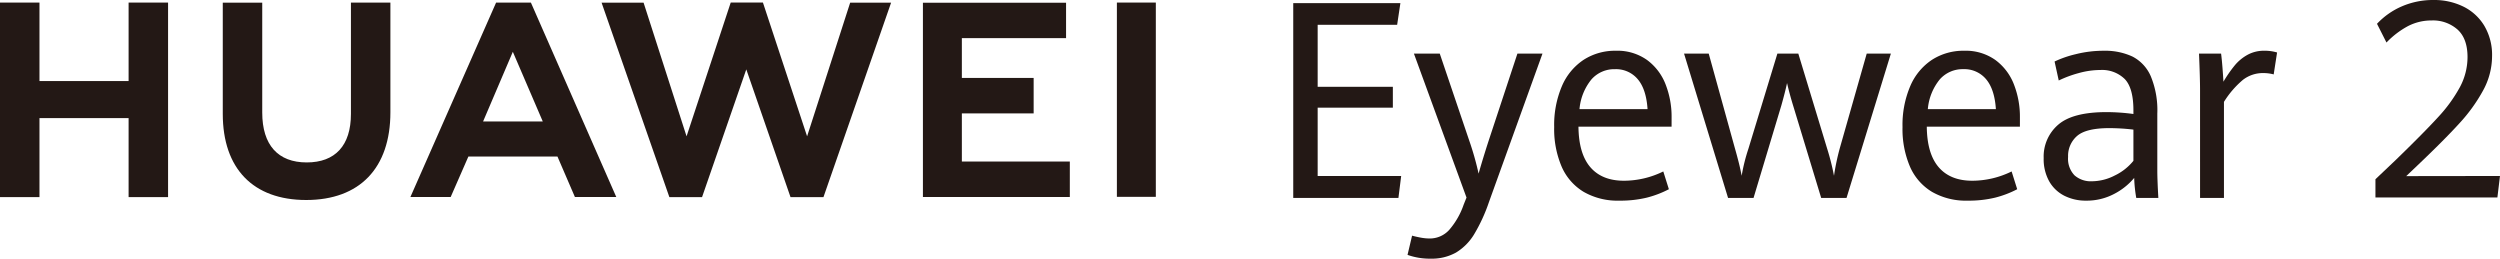 <svg xmlns="http://www.w3.org/2000/svg" xmlns:xlink="http://www.w3.org/1999/xlink" width="546.262" height="56.515" viewBox="0 0 546.262 56.515">
  <defs>
    <clipPath id="clip-path">
      <rect id="矩形_531" data-name="矩形 531" width="546.262" height="56.515" fill="none"/>
    </clipPath>
  </defs>
  <g id="kv_logo" data-name="kv logo" transform="translate(0)">
    <path id="路径_1062" data-name="路径 1062" d="M28.1.725V17.873H8.625V.725H0V43.231H8.625V25.969H28.1V43.231h8.624V.725Z" transform="translate(0 -0.162)" fill="#231815"/>
    <g id="组_55151" data-name="组 55151" transform="translate(0 0)">
      <g id="组_55150" data-name="组 55150" clip-path="url(#clip-path)">
        <path id="路径_1063" data-name="路径 1063" d="M90.718,25.054c0,6.912-3.431,10.6-9.661,10.6-6.267,0-9.719-3.794-9.719-10.9V.75H62.714v24.3c0,11.956,6.643,18.813,18.227,18.813,11.694,0,18.4-6.985,18.4-19.165V.725H90.718Z" transform="translate(-14.037 -0.162)" fill="#231815"/>
        <path id="路径_1064" data-name="路径 1064" d="M214.259,29.951,204.607.717H197.57l-9.65,29.234L178.531.742h-9.179L184.163,43.23h7.143l9.665-27.91,9.663,27.91h7.2L232.613.742h-8.943Z" transform="translate(-37.904 -0.161)" fill="#231815"/>
        <path id="路径_1065" data-name="路径 1065" d="M268.321,24.947h15.687V17.2H268.321V8.5h22.77V.762H259.813v42.45h32.1V35.471h-23.59Z" transform="translate(-58.151 -0.171)" fill="#231815"/>
        <rect id="矩形_530" data-name="矩形 530" width="8.508" height="42.45" transform="translate(244.045 0.56)" fill="#231815"/>
        <path id="路径_1066" data-name="路径 1066" d="M147.663,34.358l3.816,8.848h9.039L141.861.725h-7.6L115.536,43.206h8.8l3.872-8.848Zm-9.747-22.877L144.457,26.7H131.417Z" transform="translate(-25.859 -0.162)" fill="#231815"/>
        <path id="路径_1067" data-name="路径 1067" d="M364.064.876h23.413l-.709,4.734H369.4V19.164H385.83v4.557H369.4V38.657h18.247l-.6,4.793H364.064Z" transform="translate(-81.484 -0.196)" fill="#231815"/>
        <path id="路径_1068" data-name="路径 1068" d="M396.238,59.066l.993-4.2q.6.176,1.732.4a10.962,10.962,0,0,0,2.072.22,5.7,5.7,0,0,0,4.328-1.9A16.672,16.672,0,0,0,408.5,48.1l.625-1.558-11.494-31.46h5.647l6.414,18.935a62.924,62.924,0,0,1,2.072,7.291q.964-3.38,2.156-7.057l6.329-19.169h5.477l-11.692,32.43a36.423,36.423,0,0,1-3.235,7.042,11.759,11.759,0,0,1-3.959,4,10.813,10.813,0,0,1-5.548,1.338,14.428,14.428,0,0,1-5.051-.824" transform="translate(-88.685 -3.375)" fill="#231815"/>
        <path id="路径_1069" data-name="路径 1069" d="M463.172,30.868H442.825q.056,5.91,2.6,8.866t7.336,2.954a19.565,19.565,0,0,0,8.6-2.029l1.22,3.882a22.014,22.014,0,0,1-4.867,1.852,24.639,24.639,0,0,1-5.974.647,14.849,14.849,0,0,1-7.762-1.912,12.012,12.012,0,0,1-4.825-5.513,20.876,20.876,0,0,1-1.632-8.658,21.613,21.613,0,0,1,1.7-8.967,12.963,12.963,0,0,1,4.753-5.734A12.66,12.66,0,0,1,451,14.286a11.148,11.148,0,0,1,6.826,2.029,11.942,11.942,0,0,1,4.044,5.336,19.412,19.412,0,0,1,1.306,7.189Zm-5.25-3.822q-.284-4.351-2.143-6.542a6.2,6.2,0,0,0-4.981-2.19,6.642,6.642,0,0,0-5.122,2.219,11.874,11.874,0,0,0-2.625,6.513Z" transform="translate(-97.924 -3.197)" fill="#231815"/>
        <path id="路径_1070" data-name="路径 1070" d="M474.079,15.081h5.392l5.7,20.611q1.079,3.764,1.5,6.087a39.235,39.235,0,0,1,1.476-5.911l6.329-20.787h4.569l6.3,20.757a52.364,52.364,0,0,1,1.5,5.94,49.818,49.818,0,0,1,1.278-6.057l5.874-20.64h5.279L509.581,46.63h-5.534l-6.1-20.082q-.766-2.469-1.362-5.027-.4,1.912-1.248,4.909l-6.073,20.2H483.7Z" transform="translate(-106.108 -3.375)" fill="#231815"/>
        <path id="路径_1071" data-name="路径 1071" d="M561.232,30.868H540.885q.056,5.91,2.6,8.866t7.336,2.954a19.565,19.565,0,0,0,8.6-2.029l1.22,3.882a22.014,22.014,0,0,1-4.867,1.852,24.639,24.639,0,0,1-5.974.647,14.849,14.849,0,0,1-7.762-1.912,12.012,12.012,0,0,1-4.825-5.513,20.875,20.875,0,0,1-1.632-8.658,21.613,21.613,0,0,1,1.7-8.967,12.963,12.963,0,0,1,4.753-5.734,12.661,12.661,0,0,1,7.024-1.97,11.148,11.148,0,0,1,6.826,2.029,11.941,11.941,0,0,1,4.044,5.336,19.414,19.414,0,0,1,1.306,7.189Zm-5.25-3.822Q555.7,22.7,553.839,20.5a6.2,6.2,0,0,0-4.981-2.19,6.642,6.642,0,0,0-5.122,2.219,11.874,11.874,0,0,0-2.625,6.513Z" transform="translate(-119.872 -3.197)" fill="#231815"/>
        <path id="路径_1072" data-name="路径 1072" d="M595.554,46.452a29.917,29.917,0,0,1-.454-4.382,14.084,14.084,0,0,1-4.44,3.529,12.819,12.819,0,0,1-6.06,1.441,10.372,10.372,0,0,1-4.739-1.059,7.9,7.9,0,0,1-3.321-3.145,9.923,9.923,0,0,1-1.219-5.087,9.177,9.177,0,0,1,3.178-7.306q3.177-2.749,10.556-2.749a44.243,44.243,0,0,1,5.875.411v-.793q0-4.881-1.9-6.851a7.073,7.073,0,0,0-5.336-1.969,17.753,17.753,0,0,0-4.724.676,24.462,24.462,0,0,0-4.357,1.617l-.909-4.146a23.066,23.066,0,0,1,4.612-1.6,24.748,24.748,0,0,1,6.144-.75,14.069,14.069,0,0,1,6.258,1.264,8.715,8.715,0,0,1,4,4.292,19.381,19.381,0,0,1,1.432,8.174V40.483q0,1.971.227,5.969ZM590.943,41.5a11.8,11.8,0,0,0,3.987-3.161V31.516a46.57,46.57,0,0,0-5.25-.324q-5.08,0-7.052,1.705a5.755,5.755,0,0,0-1.972,4.586,5.226,5.226,0,0,0,1.406,4.028,5.37,5.37,0,0,0,3.789,1.294,11.031,11.031,0,0,0,5.093-1.309" transform="translate(-128.768 -3.197)" fill="#231815"/>
        <path id="路径_1073" data-name="路径 1073" d="M619.276,22.842q0-2.645-.227-7.939h4.825q.17,1.324.312,3.19t.2,2.955a28.378,28.378,0,0,1,2.441-3.528,9.769,9.769,0,0,1,2.809-2.338,7.48,7.48,0,0,1,3.689-.9,9.524,9.524,0,0,1,2.782.382l-.739,4.793a8.608,8.608,0,0,0-2.27-.294,7.107,7.107,0,0,0-4.456,1.485,20.258,20.258,0,0,0-4.142,4.808V46.452h-5.222Z" transform="translate(-138.555 -3.197)" fill="#231815"/>
        <path id="路径_1074" data-name="路径 1074" d="M668.718,39.164l4.37-4.146q6.216-6.027,9.309-9.408a32.086,32.086,0,0,0,4.768-6.557,13.952,13.952,0,0,0,1.673-6.586q0-4.027-2.185-6.012a8.076,8.076,0,0,0-5.648-1.985,11.1,11.1,0,0,0-5.207,1.25,18.679,18.679,0,0,0-4.669,3.572L669.058,5.2A16.254,16.254,0,0,1,674.464,1.4,17.232,17.232,0,0,1,681.488,0a14.455,14.455,0,0,1,6.357,1.4,10.987,10.987,0,0,1,4.626,4.176A12.46,12.46,0,0,1,694.2,12.29a15.653,15.653,0,0,1-1.93,7.424,35.946,35.946,0,0,1-5.222,7.247q-3.293,3.617-9.166,9.2l-2.441,2.322,20.49-.029-.567,4.7H668.718Z" transform="translate(-149.672 0)" fill="#231815"/>
      </g>
    </g>
  </g>
</svg>
